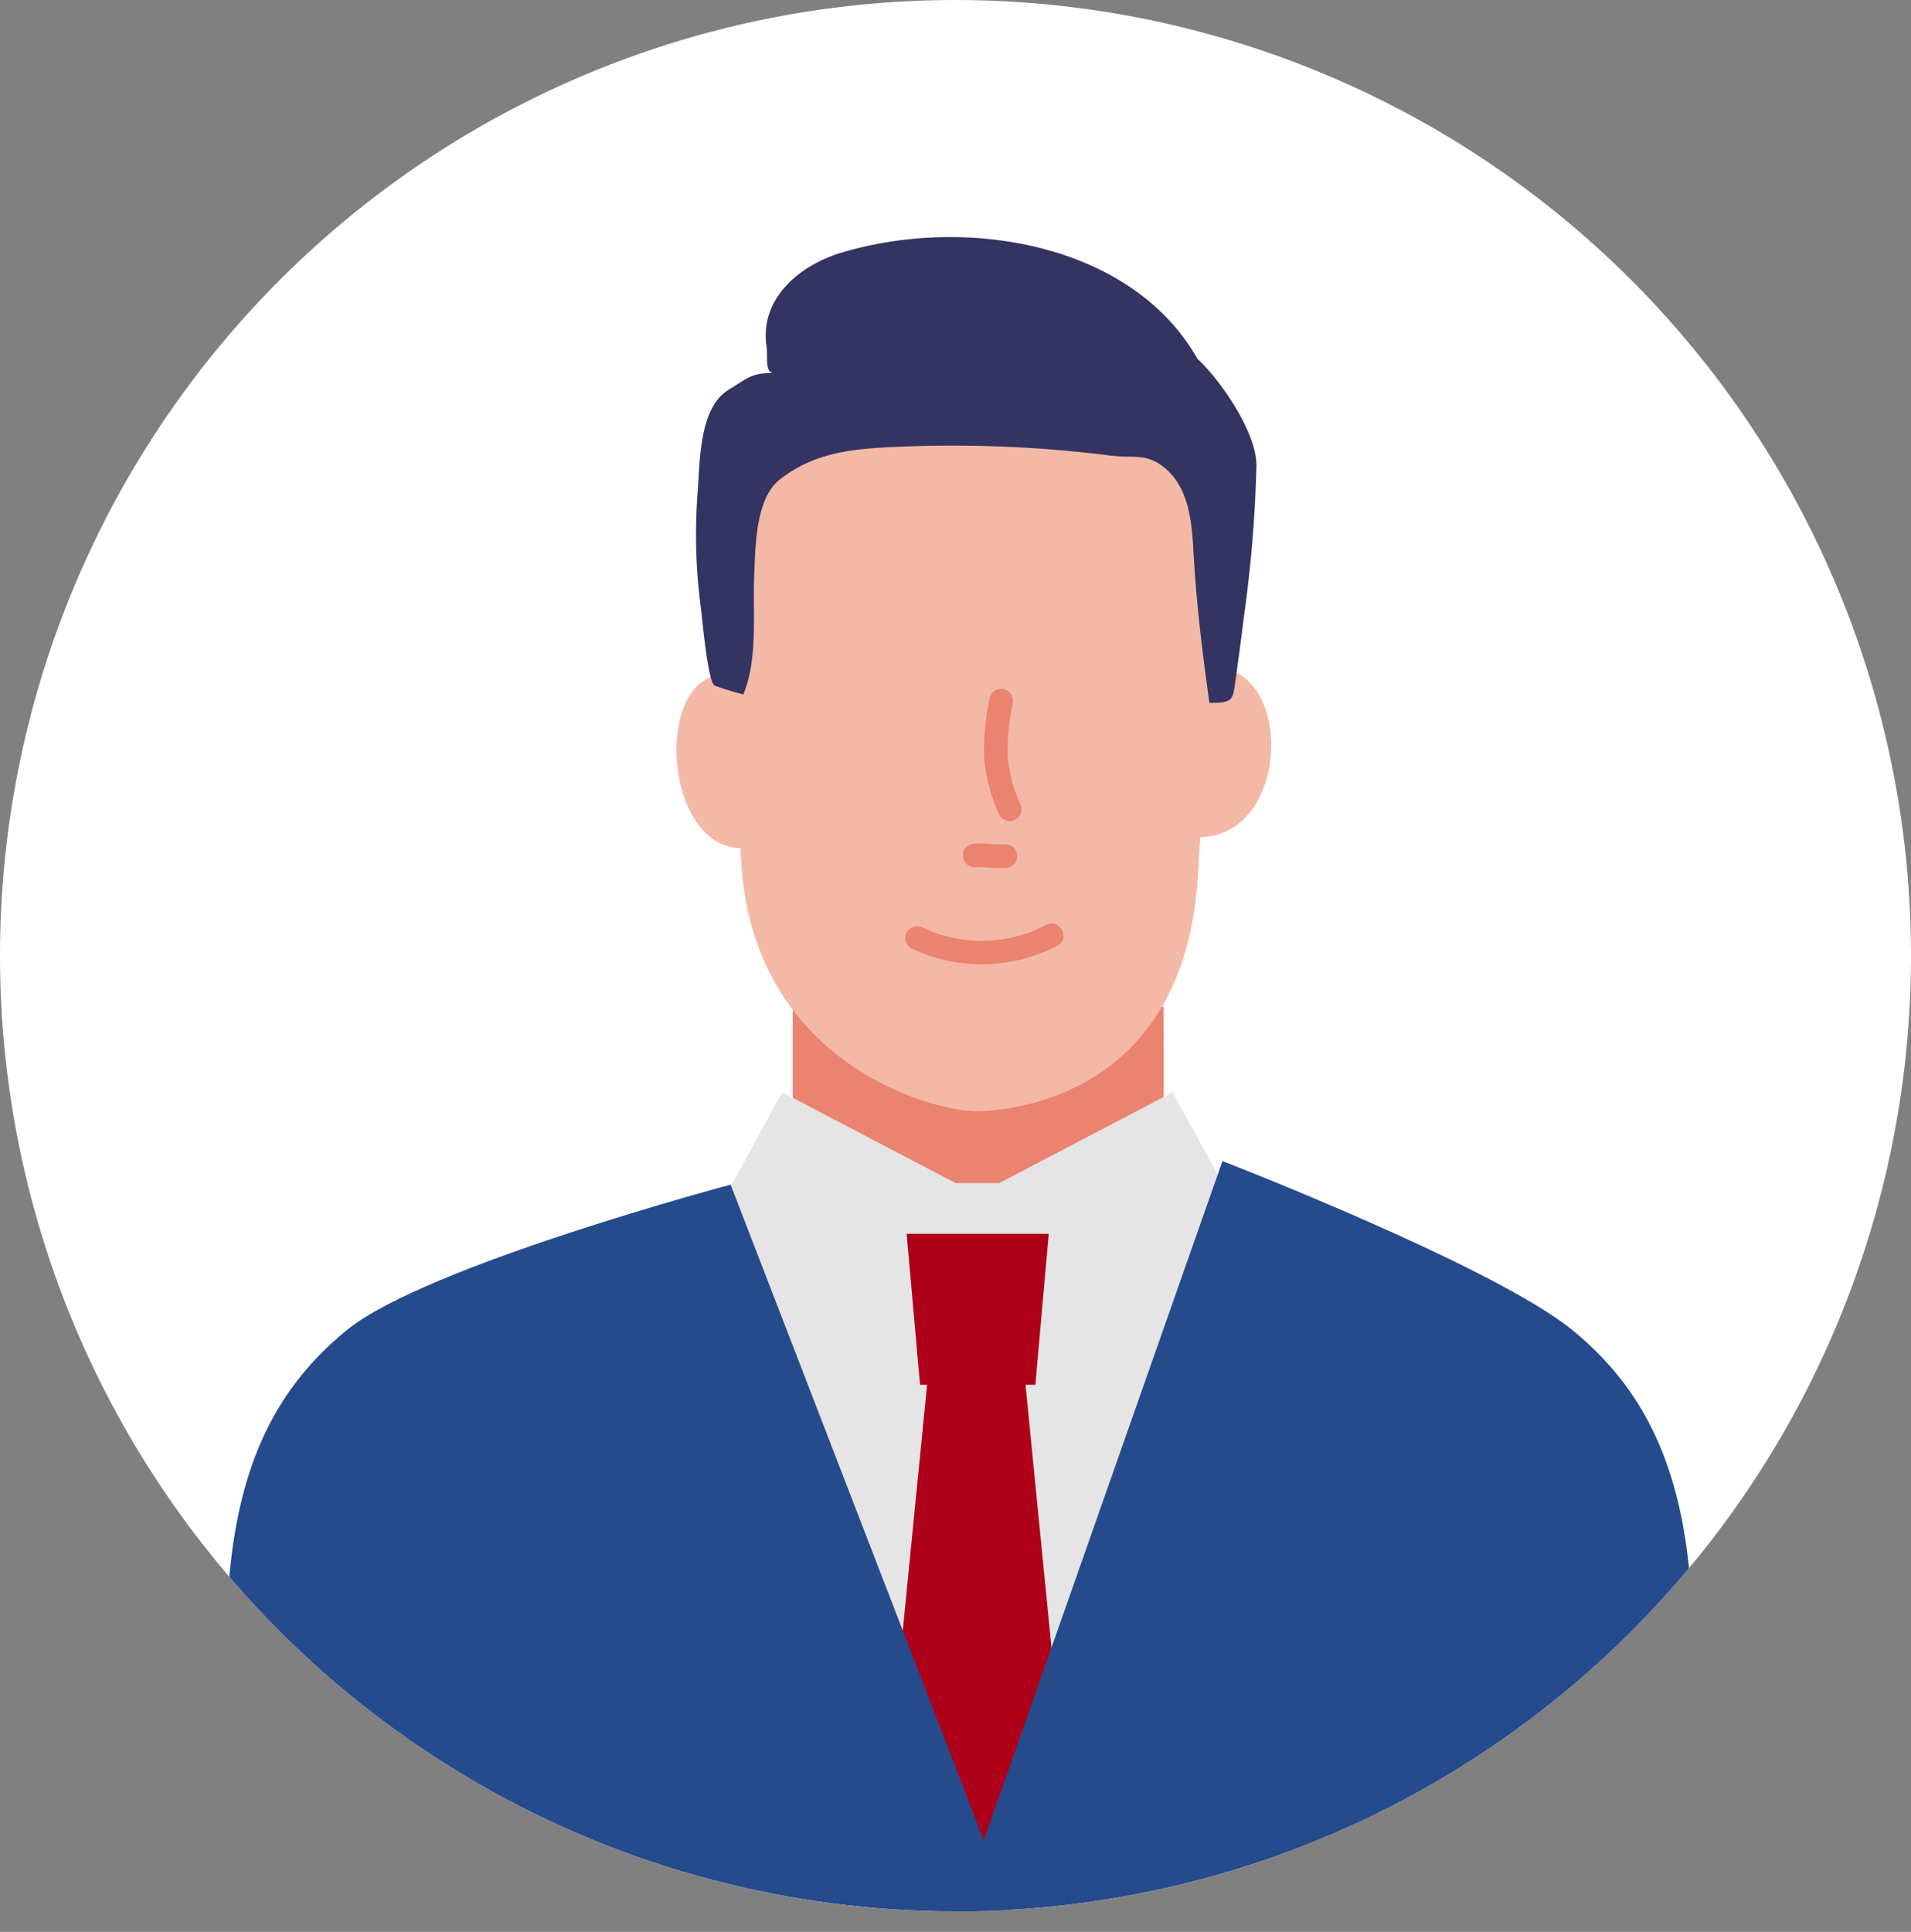 <svg xmlns="http://www.w3.org/2000/svg" xmlns:xlink="http://www.w3.org/1999/xlink" width="205.768" height="207.982" viewBox="0 0 205.768 207.982">
  <rect x="0" y="0" width="205.768" height="207.982" fill="#808080" stroke="none"/>
  <defs>
    <clipPath id="clip-path">
      <rect id="長方形_23441" data-name="長方形 23441" width="205.768" height="207.982" fill="none"/>
    </clipPath>
    <clipPath id="clip-path-2">
      <circle id="楕円形_17" data-name="楕円形 17" cx="102.884" cy="102.884" r="102.884" transform="translate(42.616 42.616)" fill="none"/>
    </clipPath>
  </defs>
  <g id="グループ_228" data-name="グループ 228" transform="translate(-420.616 -156.616)">
    <g id="グループ_222" data-name="グループ 222" transform="translate(420.616 156.616)">
      <g id="グループ_221" data-name="グループ 221" clip-path="url(#clip-path)">
        <path id="パス_1100" data-name="パス 1100" d="M102.884,0A102.884,102.884,0,1,0,205.768,102.883,102.884,102.884,0,0,0,102.884,0" transform="translate(0 0.001)" fill="#fff"/>
      </g>
    </g>
    <g id="グループ_223" data-name="グループ 223" transform="translate(378 114)" clip-path="url(#clip-path-2)">
      <rect id="長方形_23442" data-name="長方形 23442" width="39.94" height="22.465" transform="translate(127.972 151.002)" fill="#ea836f"/>
      <path id="パス_1101" data-name="パス 1101" d="M224.521,276.975l-18.655,9.766h-4.716l-18.655-9.766-7.056,12.87-4.679,3.97.973,73.547H234l1.129-75.39-3.55-2.127Z" transform="translate(-55.645 -116.764)" fill="#e5e5e5"/>
      <path id="パス_1102" data-name="パス 1102" d="M304.058,169.355l-.364,18.144c10.528.183,10.528-20.18.364-18.144" transform="translate(-132.139 -54.753)" fill="#f4b9a6"/>
      <path id="パス_1103" data-name="パス 1103" d="M224.03,98.11l-36.74,7.384-1.754,24.937c-.131,3.511.588,10.216,1.006,18.485,1.11,21.952,20.633,27.313,25.672,27.165s22.529-2.668,23.566-26.086c.32-7.221,2.075-21.343,2.075-21.343l-1.219-24.42Z" transform="translate(-64.138 -13.839)" fill="#f4b9a6"/>
      <path id="パス_1104" data-name="パス 1104" d="M178.68,189.705l-.312-18.513c-9.569-2.512-8.73,18.7.312,18.513" transform="translate(-56.092 -55.774)" fill="#f4b9a6"/>
      <path id="パス_1105" data-name="パス 1105" d="M230.5,73.212c-6.983-12.338-24.721-15.477-38.307-11.428-4.457,1.328-8.865,4.9-8.08,10.144.145.969-.211,2.809.769,2.82-2.446-.026-2.85.59-4.851,1.8-3.214,1.942-3.091,7.831-3.34,11.075a59.423,59.423,0,0,0,.348,12.4c.121.906.759,8.186,1.507,8.388a30.95,30.95,0,0,0,3.07.941c1.6-3.962.983-8.7,1.169-12.914.133-3.019.129-8.2,2.793-10.261,3.876-3,8.13-3.3,13.027-3.5a135.619,135.619,0,0,1,22.521.957c2.561.324,3.83-.312,5.834,1.316,2.943,2.391,2.979,6.716,3.189,10.162.308,5.063.951,10.131,1.647,15.153,2.7.007,2.512-.364,2.85-2.743q.473-3.334.884-6.676a141.562,141.562,0,0,0,1.33-16.136c.026-3.6-3.895-9.212-6.359-11.5" transform="translate(-58.956 8.024)" fill="#333461"/>
      <path id="パス_1106" data-name="パス 1106" d="M231.381,329.108H243.8l1.44-16.25h-15.3Z" transform="translate(-89.699 -137.412)" fill="#ae0019"/>
      <path id="パス_1107" data-name="パス 1107" d="M228.522,333.963,222.4,395.872h21.4l-6.12-61.909Z" transform="translate(-85.361 -149.556)" fill="#ae0019"/>
      <path id="パス_1108" data-name="パス 1108" d="M308.376,312.563c-8.462-6.876-37.63-18.161-37.63-18.161l-28.988,82.467s26.247-.249,26.241.521h51.017c.285-3.7.822-7.14,1.13-10.052,3.013-28.475,1.2-44.236-11.77-54.775" transform="translate(-96.499 -126.792)" fill="#254b8c"/>
      <path id="パス_1109" data-name="パス 1109" d="M70.4,316c-12.973,10.54-14.783,26.3-11.77,54.775.308,2.912.845,6.347,1.13,10.052h51.017c-.007-.77,31.618-.917,31.618-.917l-30.717-79.536S78.86,309.122,70.4,316" transform="translate(9.605 -130.227)" fill="#254b8c"/>
    </g>
    <g id="グループ_226" data-name="グループ 226" transform="translate(420.616 156.616)">
      <g id="グループ_225" data-name="グループ 225" clip-path="url(#clip-path)">
        <path id="パス_1110" data-name="パス 1110" d="M252.062,181.727a24.758,24.758,0,0,1,.543-5.444,1.31,1.31,0,0,0-.889-1.567,1.285,1.285,0,0,0-1.567.89,27.366,27.366,0,0,0-.627,6.276,18.372,18.372,0,0,0,1.675,6.4,1.282,1.282,0,0,0,1.742.456A1.307,1.307,0,0,0,253.4,187a14.887,14.887,0,0,1-1.335-5.271" transform="translate(-143.57 -100.514)" fill="#ea836f"/>
        <path id="パス_1111" data-name="パス 1111" d="M248.778,213.97c-1.1.065-2.194-.136-3.295-.072a1.346,1.346,0,0,0-.9.373,1.274,1.274,0,0,0,0,1.8,1.27,1.27,0,0,0,.9.373c1.1-.064,2.194.136,3.295.072a1.346,1.346,0,0,0,.9-.373,1.273,1.273,0,0,0,0-1.8,1.268,1.268,0,0,0-.9-.373" transform="translate(-140.525 -123.076)" fill="#ea836f"/>
        <path id="パス_1112" data-name="パス 1112" d="M244.719,234.32a14.848,14.848,0,0,1-13.232.3,1.308,1.308,0,0,0-1.743.457,1.285,1.285,0,0,0,.457,1.742,17.546,17.546,0,0,0,15.8-.3c1.447-.772.162-2.972-1.286-2.2" transform="translate(-132.107 -134.741)" fill="#ea836f"/>
      </g>
    </g>
    <g id="グループ_227" data-name="グループ 227" transform="translate(420.616 156.616)">
      <g id="グループ_221-2" data-name="グループ 221" clip-path="url(#clip-path)">
        <path id="パス_1100-2" data-name="パス 1100" d="M102.884,0A102.884,102.884,0,1,0,205.768,102.883,102.884,102.884,0,0,0,102.884,0" transform="translate(0 0.001)" fill="none"/>
      </g>
    </g>
  </g>
</svg>
